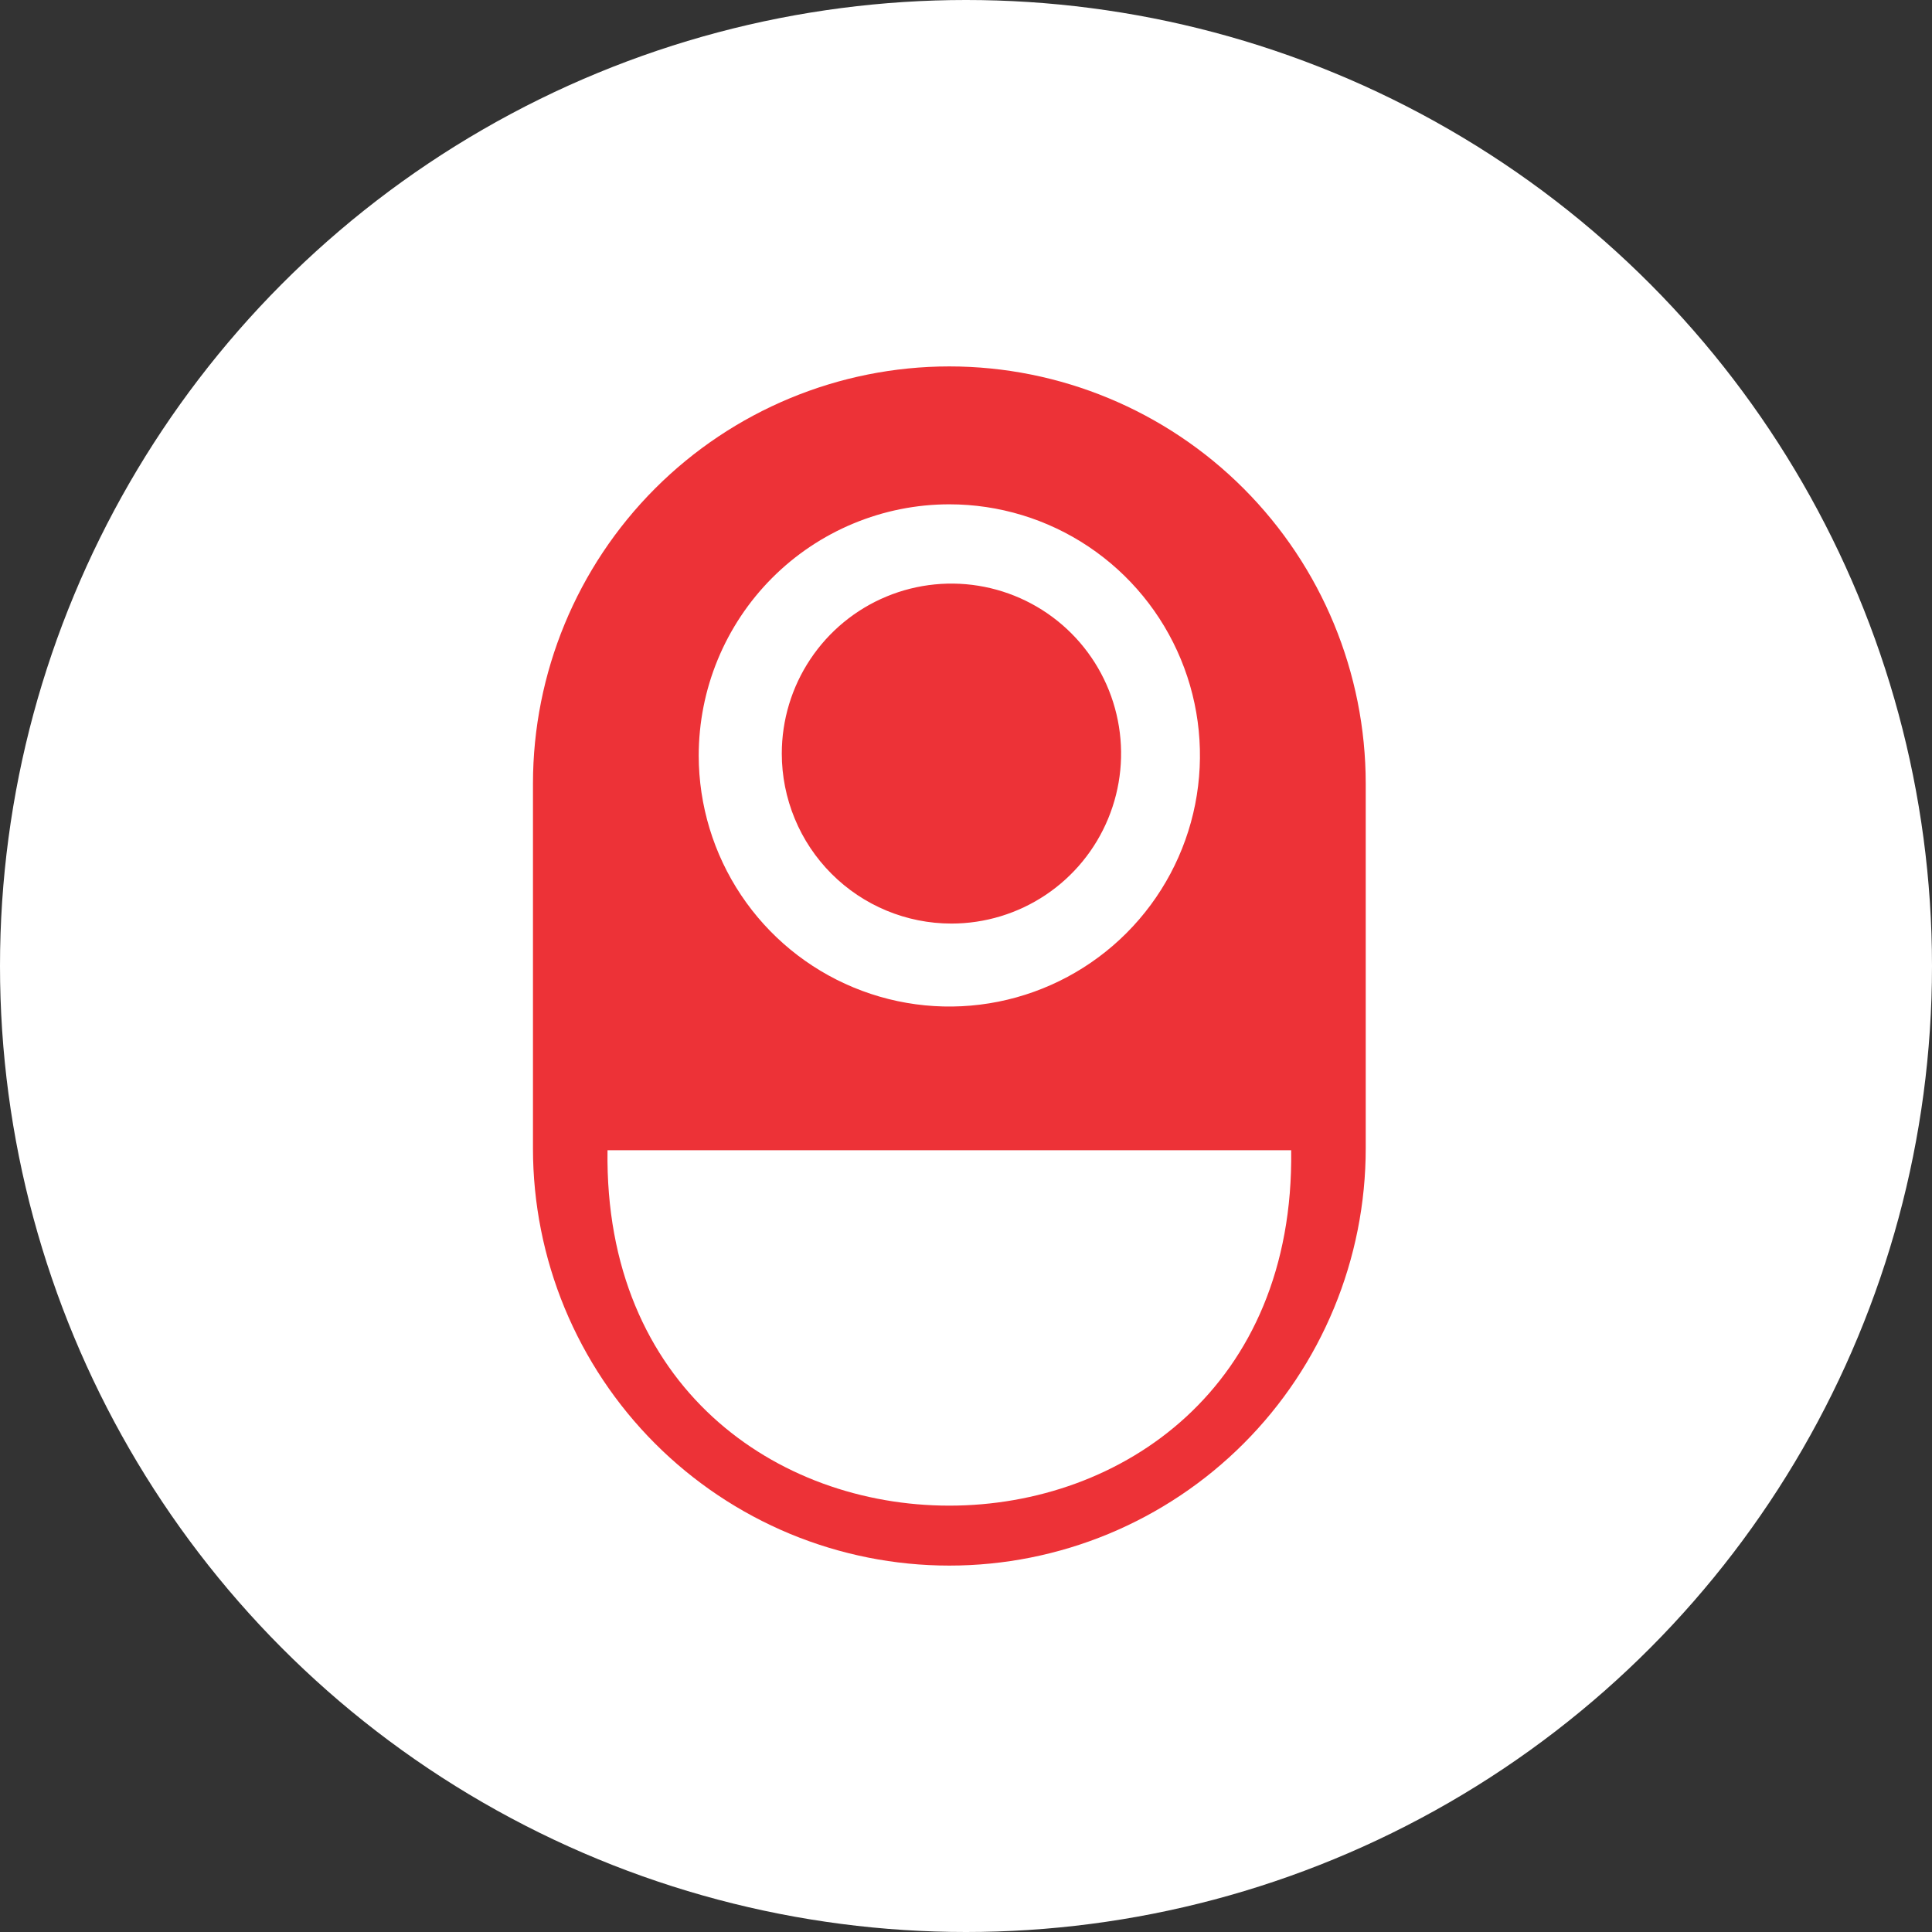 <svg xmlns="http://www.w3.org/2000/svg" fill="none" viewBox="0 0 58 58" height="58" width="58">
<rect x="0" y="0" width="58" height="58" fill="#333333" stroke="none"/>
<circle fill="white" r="29" cy="29" cx="29"></circle>
<path fill="#ED3237" d="M28.563 27.726C29.57 27.726 30.555 27.426 31.392 26.866C32.23 26.305 32.883 25.508 33.268 24.575C33.654 23.643 33.755 22.617 33.558 21.627C33.362 20.637 32.877 19.728 32.164 19.014C31.452 18.301 30.544 17.815 29.556 17.618C28.569 17.421 27.544 17.522 26.614 17.908C25.683 18.294 24.888 18.948 24.328 19.788C23.768 20.627 23.47 21.613 23.47 22.623C23.47 23.293 23.602 23.956 23.858 24.575C24.113 25.195 24.489 25.757 24.962 26.231C25.917 27.188 27.212 27.726 28.563 27.726ZM28.5 11C25.185 11.001 22.006 12.321 19.662 14.669C17.318 17.018 16.001 20.203 16 23.524V34.476C16 36.12 16.323 37.749 16.951 39.269C17.58 40.788 18.5 42.169 19.661 43.332C20.822 44.495 22.2 45.417 23.716 46.047C25.233 46.676 26.858 47 28.5 47C30.142 47 31.767 46.676 33.283 46.047C34.8 45.417 36.178 44.495 37.339 43.332C38.5 42.169 39.42 40.788 40.048 39.269C40.677 37.749 41 36.12 41 34.476V23.524C40.999 20.203 39.682 17.018 37.338 14.669C34.994 12.321 31.815 11.001 28.5 11ZM28.5 15.14C29.988 15.14 31.442 15.582 32.679 16.41C33.916 17.238 34.881 18.415 35.45 19.792C36.02 21.169 36.169 22.684 35.88 24.146C35.59 25.608 34.874 26.952 33.823 28.006C32.771 29.061 31.431 29.779 29.972 30.071C28.513 30.363 27.001 30.215 25.626 29.645C24.251 29.076 23.075 28.11 22.248 26.872C21.42 25.633 20.978 24.176 20.976 22.686C20.976 21.695 21.17 20.714 21.548 19.799C21.926 18.884 22.48 18.052 23.178 17.352C23.877 16.651 24.707 16.095 25.62 15.716C26.533 15.336 27.512 15.14 28.5 15.14ZM18.238 34.531H38.762C38.957 48.759 18.039 48.755 18.238 34.531Z"></path>
</svg>
